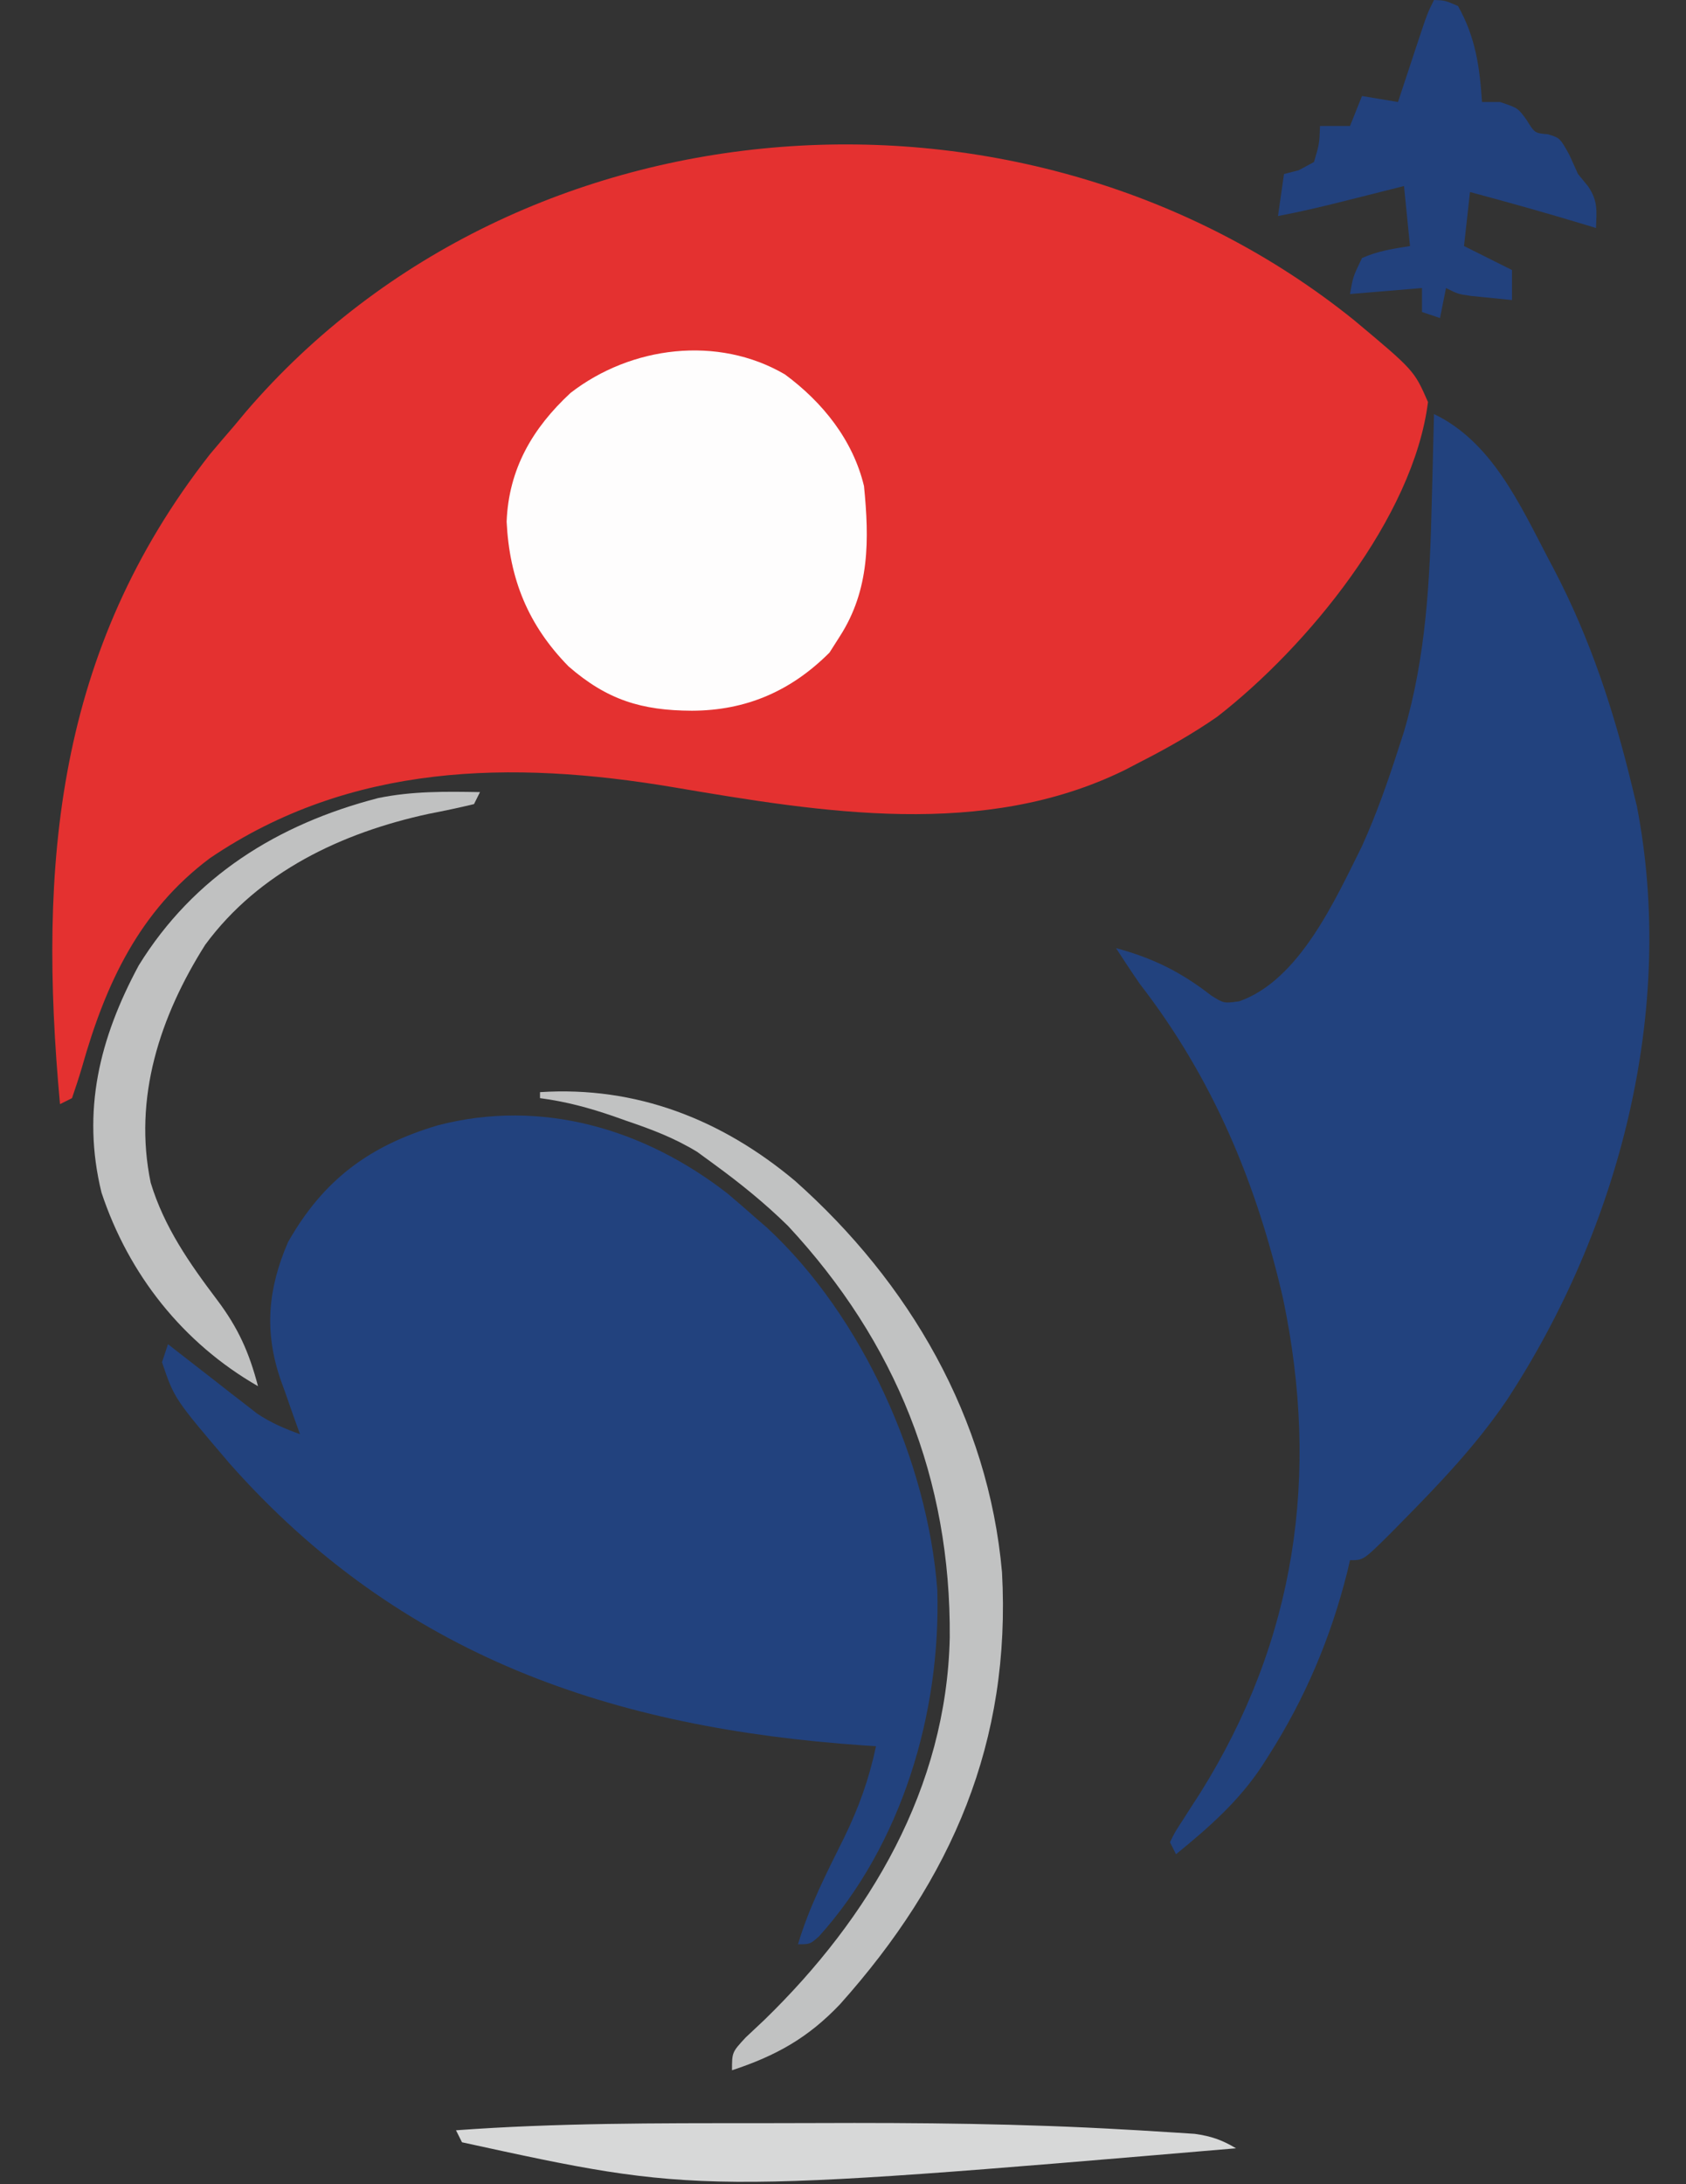 <?xml version="1.0" encoding="UTF-8"?>
<svg version="1.1" xmlns="http://www.w3.org/2000/svg" width="281" height="364">
<rect width="100%" height="100%" fill="#333333" stroke="none"/>
<path d="M0 0 C10.033 8.393 10.033 8.393 12.342 13.665 C9.907 32.915 -7.723 54.396 -22.783 66.103 C-26.896 68.956 -31.202 71.393 -35.658 73.665 C-36.907 74.317 -36.907 74.317 -38.182 74.981 C-61.676 86.522 -88.581 82.064 -113.412 77.856 C-140.428 73.303 -167.271 73.817 -190.658 89.665 C-202.452 98.479 -208.06 110.624 -211.96 124.396 C-212.473 126.169 -213.06 127.919 -213.658 129.665 C-214.318 129.995 -214.978 130.325 -215.658 130.665 C-219.336 90.663 -216.296 55.061 -190.658 22.353 C-189.337 20.78 -188.004 19.217 -186.658 17.665 C-185.996 16.87 -185.333 16.074 -184.65 15.255 C-138.75 -38.183 -54.44 -43.828 0 0 Z " fill="#E43130" transform="translate(225.658,53.335)"/>
<path d="M0 0 C1.578 1.336 3.142 2.689 4.688 4.062 C5.301 4.594 5.915 5.125 6.547 5.672 C22.457 20.414 33.33 44.672 34.91 66.078 C35.49 86.555 28.993 108.426 15.168 123.77 C13.688 125.062 13.688 125.062 11.688 125.062 C13.558 118.779 16.503 113.078 19.41 107.227 C21.846 102.209 23.533 97.523 24.688 92.062 C23.685 91.995 23.685 91.995 22.662 91.927 C-19.171 89.045 -54.504 77.167 -83.02 44.975 C-92.262 34.135 -92.262 34.135 -94.312 28.062 C-93.983 27.073 -93.653 26.082 -93.312 25.062 C-92.824 25.446 -92.335 25.829 -91.831 26.224 C-89.601 27.968 -87.363 29.703 -85.125 31.438 C-84.356 32.041 -83.587 32.644 -82.795 33.266 C-81.669 34.136 -81.669 34.136 -80.52 35.023 C-79.49 35.825 -79.49 35.825 -78.441 36.642 C-76.151 38.17 -73.895 39.127 -71.312 40.062 C-71.673 39.061 -72.034 38.059 -72.406 37.027 C-72.876 35.685 -73.344 34.343 -73.812 33 C-74.051 32.343 -74.289 31.686 -74.535 31.01 C-77.311 22.961 -76.667 15.833 -73.312 8.062 C-67.407 -2.361 -59.716 -8.034 -48.324 -11.414 C-31.046 -15.91 -13.875 -10.815 0 0 Z " fill="#22427E" transform="translate(121.312,198.938)"/>
<path d="M0 0 C9.586 4.593 14.265 14.954 19 24 C19.342 24.646 19.684 25.292 20.037 25.958 C26.066 37.506 29.941 49.355 33 62 C33.402 63.655 33.402 63.655 33.812 65.344 C40.396 99.358 30.862 135.738 12.135 164.326 C7.055 171.816 0.9 178.267 -5.438 184.688 C-6.053 185.313 -6.669 185.938 -7.303 186.582 C-11.755 191 -11.755 191 -14 191 C-14.147 191.632 -14.294 192.263 -14.445 192.914 C-17.209 203.936 -21.467 214.001 -27.562 223.562 C-27.926 224.134 -28.29 224.705 -28.665 225.294 C-32.575 231.207 -37.558 235.571 -43 240 C-43.33 239.34 -43.66 238.68 -44 238 C-43.199 236.343 -43.199 236.343 -41.902 234.359 C-41.433 233.626 -40.964 232.892 -40.481 232.137 C-39.971 231.349 -39.462 230.561 -38.938 229.75 C-23.032 204.313 -18.98 176.86 -25.163 147.371 C-29.618 128.048 -36.837 110.742 -49 95 C-50.373 93.022 -51.69 91.02 -53 89 C-46.834 90.662 -42.191 92.962 -37.141 96.891 C-35.026 98.217 -35.026 98.217 -32.465 97.859 C-22.432 94.361 -16.46 80.927 -12 72 C-9.64 66.785 -7.758 61.443 -6 56 C-5.526 54.538 -5.526 54.538 -5.043 53.047 C-1.32 40.503 -0.668 27.612 -0.375 14.625 C-0.337 13.195 -0.298 11.766 -0.258 10.336 C-0.163 6.891 -0.079 3.446 0 0 Z " fill="#22427E" transform="translate(239,69)"/>
<path d="M0 0 C6.292 4.637 11.339 10.926 13.184 18.609 C14.066 27.491 14.16 35.851 9.184 43.609 C8.317 44.971 8.317 44.971 7.434 46.359 C1.018 52.775 -6.456 56.022 -15.504 56.047 C-23.887 56.015 -29.631 54.248 -36.059 48.66 C-42.796 41.787 -45.9 34.127 -46.379 24.547 C-46.038 15.78 -42.078 8.969 -35.715 3.078 C-25.636 -4.72 -11.179 -6.535 0 0 Z " fill="#FEFDFD" transform="translate(130.816,62.391)"/>
<path d="M0 0 C16.046 -1.041 30.258 4.536 42.488 14.77 C61.539 31.687 74.725 54.278 77 80 C78.547 108.231 68.7 131.09 50 152 C44.669 157.613 39.337 160.579 32 163 C32 160 32 160 34.273 157.539 C35.303 156.563 36.337 155.592 37.375 154.625 C54.977 137.523 67.757 115.958 68.293 90.87 C68.487 64.485 59.326 41.636 41.328 22.285 C37.483 18.511 33.353 15.169 29 12 C28.086 11.331 27.172 10.662 26.23 9.973 C22.441 7.658 18.689 6.23 14.5 4.812 C13.767 4.553 13.033 4.293 12.277 4.025 C8.202 2.615 4.295 1.564 0 1 C0 0.67 0 0.34 0 0 Z " fill="#C1C2C2" transform="translate(90,182)"/>
<path d="M0 0 C1.812 0.062 1.812 0.062 4 1 C6.918 6.187 7.613 11.115 8 17 C8.99 17 9.98 17 11 17 C14 18 14 18 15.438 20 C16.793 22.189 16.793 22.189 19 22.375 C21 23 21 23 22.562 25.812 C23.037 26.864 23.511 27.916 24 29 C24.557 29.681 25.114 30.361 25.688 31.062 C27.351 33.519 27.1 35.092 27 38 C26.406 37.818 25.811 37.636 25.199 37.449 C18.829 35.517 12.429 33.723 6 32 C5.67 34.97 5.34 37.94 5 41 C7.64 42.32 10.28 43.64 13 45 C13 46.65 13 48.3 13 50 C11.541 49.859 10.083 49.712 8.625 49.562 C7.813 49.481 7.001 49.4 6.164 49.316 C4 49 4 49 2 48 C1.67 49.65 1.34 51.3 1 53 C-0.485 52.505 -0.485 52.505 -2 52 C-2 50.68 -2 49.36 -2 48 C-7.94 48.495 -7.94 48.495 -14 49 C-13.5 46.125 -13.5 46.125 -12 43 C-9.317 41.817 -6.932 41.473 -4 41 C-4.495 36.05 -4.495 36.05 -5 31 C-6.645 31.416 -6.645 31.416 -8.324 31.84 C-9.779 32.206 -11.233 32.572 -12.688 32.938 C-13.769 33.211 -13.769 33.211 -14.873 33.49 C-18.568 34.418 -22.253 35.298 -26 36 C-25.67 33.69 -25.34 31.38 -25 29 C-24.196 28.794 -23.391 28.587 -22.562 28.375 C-21.294 27.694 -21.294 27.694 -20 27 C-19.102 23.947 -19.102 23.947 -19 21 C-17.35 21 -15.7 21 -14 21 C-13.34 19.35 -12.68 17.7 -12 16 C-10.02 16.33 -8.04 16.66 -6 17 C-5.651 15.94 -5.301 14.881 -4.941 13.789 C-4.482 12.401 -4.022 11.013 -3.562 9.625 C-3.332 8.926 -3.102 8.228 -2.865 7.508 C-1.113 2.227 -1.113 2.227 0 0 Z " fill="#22417D" transform="translate(239,0)"/>
<path d="M0 0 C-0.33 0.66 -0.66 1.32 -1 2 C-3.52 2.611 -6.019 3.132 -8.562 3.625 C-23.012 6.758 -36.832 13.261 -45.797 25.441 C-53.347 37.383 -57.818 50.96 -54.883 65.098 C-52.632 72.496 -48.43 78.51 -43.812 84.625 C-40.296 89.298 -38.479 93.36 -37 99 C-49.504 91.826 -58.545 80.401 -63.082 66.742 C-66.427 53.104 -63.39 40.98 -56.875 28.875 C-47.711 14.034 -33.691 5.329 -17 1 C-11.337 -0.172 -5.758 -0.104 0 0 Z " fill="#C0C1C1" transform="translate(80,132)"/>
<path d="M0 0 C3.234 0 6.467 -0.007 9.701 -0.021 C26.954 -0.093 44.153 0.07 61.38 1.072 C62.443 1.13 62.443 1.13 63.527 1.19 C65.514 1.302 67.5 1.43 69.485 1.559 C71.166 1.667 71.166 1.667 72.881 1.778 C75.622 2.165 77.406 2.776 79.763 4.185 C-9.783 11.793 -9.783 11.793 -49.237 3.185 C-49.567 2.525 -49.897 1.865 -50.237 1.185 C-33.508 -0.044 -16.764 -0.002 0 0 Z " fill="#D7D8D8" transform="translate(126.237,353.815)"/>
</svg>
